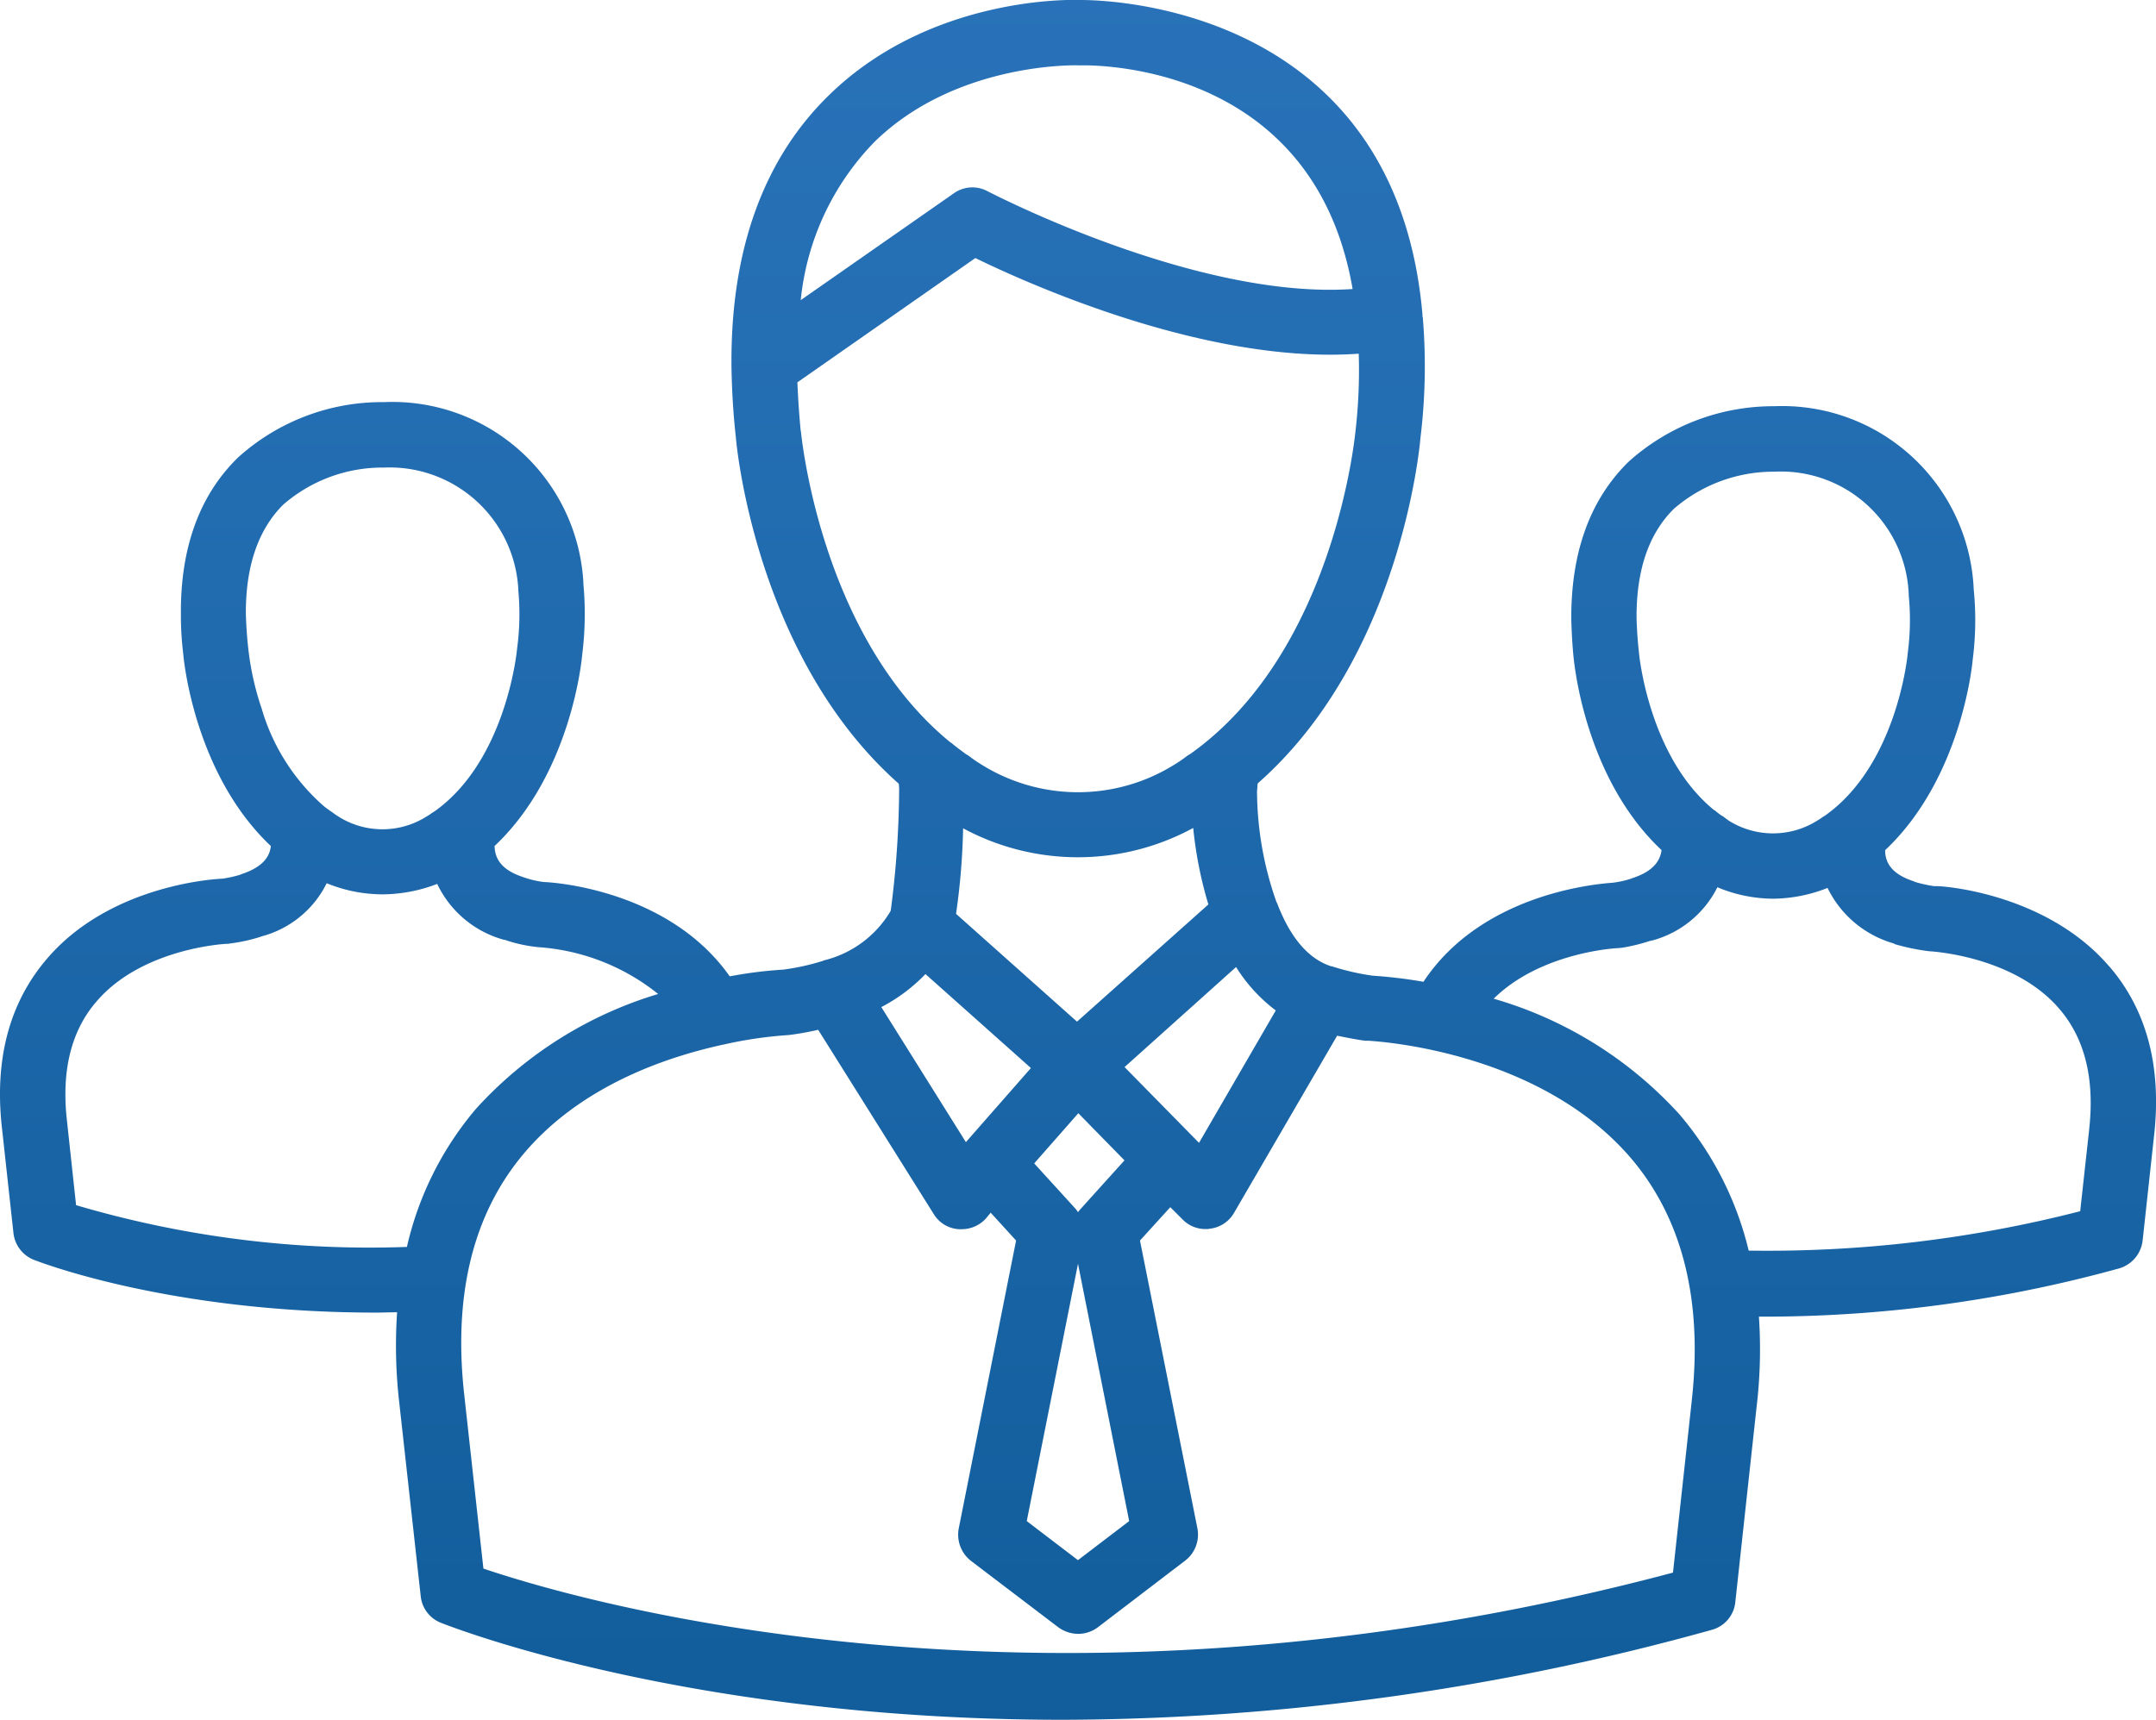 <svg xmlns="http://www.w3.org/2000/svg" xmlns:xlink="http://www.w3.org/1999/xlink" width="129.642" height="103.442" viewBox="0 0 129.642 103.442">
  <defs>
    <linearGradient id="linear-gradient" x1="0.5" x2="0.5" y2="1" gradientUnits="objectBoundingBox">
      <stop offset="0" stop-color="#2972b9"/>
      <stop offset="1" stop-color="#115d9b"/>
    </linearGradient>
  </defs>
  <g id="Group_2" data-name="Group 2" transform="translate(185 -1458)">
    <g id="_8b79ac90dcd6b00d62a6c56e7437c648" data-name="8b79ac90dcd6b00d62a6c56e7437c648" transform="translate(-185.002 1451.533)">
      <path id="Path_63" data-name="Path 63" d="M126.811,64.572c-3.889-4.517-10.412-4.862-10.473-4.8a8.122,8.122,0,0,1-1.2-.263.02.02,0,0,1-.02-.02c-1.2-.385-1.762-.993-1.762-1.884,4.6-4.335,5.247-11.223,5.267-11.466a18.528,18.528,0,0,0,.061-4.214A11.527,11.527,0,0,0,106.7,30.9a13.016,13.016,0,0,0-8.751,3.322c-2.33,2.269-3.484,5.449-3.464,9.481.02.75.061,1.56.142,2.35.041.3.669,7.212,5.287,11.547-.081.567-.405,1.256-1.8,1.7a.02.02,0,0,0-.02.02h-.02a6,6,0,0,1-1.114.243c-1.134.081-7.9.709-11.365,5.956a28.773,28.773,0,0,0-3.039-.365,14.408,14.408,0,0,1-2.471-.567h-.041c-1.378-.446-2.471-1.742-3.261-3.829l-.02-.02a20.156,20.156,0,0,1-1.175-6.685c.02-.162.02-.324.041-.466,8.569-7.536,9.744-20.237,9.784-20.764a35.517,35.517,0,0,0,.142-7.272v-.02a.02.02,0,0,1-.02-.02v-.142c-1.7-19.387-20.582-18.9-20.643-18.9-.365-.02-8.893-.263-15.011,5.692-3.97,3.849-5.956,9.359-5.895,16.328.02,1.357.1,2.816.263,4.274.041.547,1.236,13.269,9.8,20.845,0,.081.02.182.02.3a58,58,0,0,1-.506,7.333c-.02.02-.02.02-.02.041a6.425,6.425,0,0,1-4.031,2.958.02.02,0,0,1-.02.02,14.186,14.186,0,0,1-2.39.527,25.743,25.743,0,0,0-3.221.405c-3.748-5.328-10.939-5.672-11.162-5.672a5.411,5.411,0,0,1-1.155-.263h-.041a.02.02,0,0,0-.02-.02c-1.2-.385-1.742-.993-1.762-1.884,4.6-4.335,5.247-11.223,5.267-11.486a19.676,19.676,0,0,0,.081-4.193,11.5,11.5,0,0,0-11.993-11.02,12.911,12.911,0,0,0-8.772,3.322c-2.33,2.269-3.484,5.449-3.444,9.481a18.738,18.738,0,0,0,.142,2.35c.02.3.669,7.212,5.267,11.547-.061.567-.405,1.256-1.8,1.7l-.02.02a7.321,7.321,0,0,1-1.094.243c-.932.041-6.888.547-10.534,4.8C.566,66.76-.346,70.184.12,74.316l.689,6.3a1.965,1.965,0,0,0,1.215,1.621c.365.142,8.184,3.18,20.6,3.18.405,0,.831-.02,1.256-.02A29.819,29.819,0,0,0,24,90.745l1.3,11.729a1.928,1.928,0,0,0,1.215,1.6c.871.344,15.031,5.834,37.416,5.834a146.715,146.715,0,0,0,39-5.409,1.928,1.928,0,0,0,1.418-1.681l1.276-11.709a29.217,29.217,0,0,0,.142-5.449h.486a80.162,80.162,0,0,0,21.169-2.9,1.975,1.975,0,0,0,1.418-1.681l.689-6.32c.466-4.133-.446-7.576-2.715-10.19ZM98.552,45.692c-.081-.709-.122-1.4-.142-2.026-.02-2.9.729-5.1,2.249-6.6a9.162,9.162,0,0,1,6.037-2.228,7.691,7.691,0,0,1,8.083,7.475,15.155,15.155,0,0,1-.061,3.424c0,.061-.608,6.665-4.943,9.764a1.868,1.868,0,0,1-.162.1,2.638,2.638,0,0,1-.3.2,5,5,0,0,1-5.368.02c-.1-.081-.2-.142-.3-.223a1.13,1.13,0,0,0-.162-.1c-.142-.1-.263-.2-.385-.3h-.02C99.139,51.992,98.552,45.793,98.552,45.692ZM76.714,67.246,72.1,75.207l-4.477-4.558,6.705-6.017a9.645,9.645,0,0,0,2.39,2.613ZM64.843,73.425l2.775,2.836-2.633,2.917a1.771,1.771,0,0,0-.162.2,1.75,1.75,0,0,0-.142-.2l-2.492-2.735ZM57.49,61.432a41.556,41.556,0,0,0,.425-5.145,14.532,14.532,0,0,0,13.836-.02,24.2,24.2,0,0,0,.912,4.6l-7.9,7.05L57.49,61.432ZM64.823,82.48,67.9,97.957l-3.079,2.35-3.079-2.35ZM52.587,15c4.882-4.781,12.094-4.619,12.3-4.6.608-.02,14.079-.324,16.449,13.451-9.44.648-21.8-5.814-21.939-5.875a1.918,1.918,0,0,0-2.046.122l-9.2,6.422A15.9,15.9,0,0,1,52.587,15ZM48.151,32.4c-.1-1.033-.162-1.985-.2-2.937l10.7-7.475c3.4,1.661,14.059,6.4,23.053,5.753a31.843,31.843,0,0,1-.2,4.7c-.02.122-1.236,13.228-9.947,19.387a1.363,1.363,0,0,0-.223.142,7.328,7.328,0,0,1-.648.446,10.957,10.957,0,0,1-11.729,0,7.328,7.328,0,0,1-.648-.446,1.363,1.363,0,0,0-.223-.142c-.3-.223-.608-.446-.891-.689h-.02c-7.86-6.4-8.994-18.576-9.015-18.738Zm7.5,32.655,6.341,5.652-3.91,4.457-5.085-8.123a10.218,10.218,0,0,0,2.654-1.985ZM15.718,49.035a17.09,17.09,0,0,1-.79-3.586c-.081-.729-.122-1.4-.142-2.046-.02-2.877.75-5.1,2.249-6.584a9.082,9.082,0,0,1,6.057-2.228,7.745,7.745,0,0,1,8.083,7.455,15.44,15.44,0,0,1-.081,3.444c0,.061-.628,6.685-4.943,9.764a1.867,1.867,0,0,1-.162.1,2.639,2.639,0,0,1-.3.2,4.961,4.961,0,0,1-5.348.02c-.122-.081-.223-.142-.324-.223-.041-.041-.1-.061-.142-.1-.142-.1-.284-.2-.405-.3a12.411,12.411,0,0,1-3.748-5.915ZM24.47,81.467A62.33,62.33,0,0,1,4.577,78.955L4.03,73.891c-.344-3,.243-5.409,1.762-7.171,2.755-3.241,7.8-3.484,7.84-3.484a.689.689,0,0,0,.2-.02,10.226,10.226,0,0,0,1.843-.405.071.071,0,0,1,.041-.02,6.1,6.1,0,0,0,3.93-3.2,8.888,8.888,0,0,0,3.363.669,9.252,9.252,0,0,0,3.282-.628A6.281,6.281,0,0,0,30.3,62.992h.041a8.876,8.876,0,0,0,2.046.446,12.888,12.888,0,0,1,7.191,2.816,24.15,24.15,0,0,0-10.939,6.888A19.5,19.5,0,0,0,24.47,81.467Zm77.263,9.217L100.6,101.056c-37.5,9.987-65.736,1.722-71.53-.243L27.913,90.32c-.669-6.057.567-10.959,3.687-14.586,3.363-3.91,8.285-5.632,11.729-6.4a.183.183,0,0,1,.1-.02,25.068,25.068,0,0,1,3.93-.587c.061,0,.142-.02.2-.02q.881-.122,1.641-.3l6.948,11.081a1.9,1.9,0,0,0,1.5.912h.162a1.964,1.964,0,0,0,1.479-.648l.284-.344L61.1,81.082,57.652,98.4a2,2,0,0,0,.729,1.945l5.247,3.991a2.071,2.071,0,0,0,1.2.405,1.979,1.979,0,0,0,1.2-.405l5.226-3.991a1.972,1.972,0,0,0,.75-1.945L68.55,81.082l1.823-2.006.729.729a1.913,1.913,0,0,0,1.4.587.987.987,0,0,0,.243-.02,1.922,1.922,0,0,0,1.459-.952l6.2-10.656c.527.1,1.094.223,1.681.3h.2c.1.02,10.068.446,15.74,7.009C101.145,79.7,102.4,84.627,101.732,90.684Zm23.9-16.348-.547,4.983a75.555,75.555,0,0,1-19.934,2.37A19.75,19.75,0,0,0,101,73.506a24.1,24.1,0,0,0-11.182-6.969c2.836-2.8,7.374-3.039,7.414-3.039.1,0,.182-.02.263-.02a10.913,10.913,0,0,0,1.742-.425h.041c.02,0,.041,0,.041-.02h.041a6.17,6.17,0,0,0,3.91-3.2,8.757,8.757,0,0,0,3.363.689,9.083,9.083,0,0,0,3.261-.648,6.377,6.377,0,0,0,3.991,3.343c.02.02.041.041.061.041a13.092,13.092,0,0,0,2.066.425c.061,0,5.085.263,7.819,3.464,1.519,1.762,2.127,4.173,1.8,7.191Z" transform="translate(0 0)" fill="url(#linear-gradient)"/>
    </g>
  </g>
</svg>
